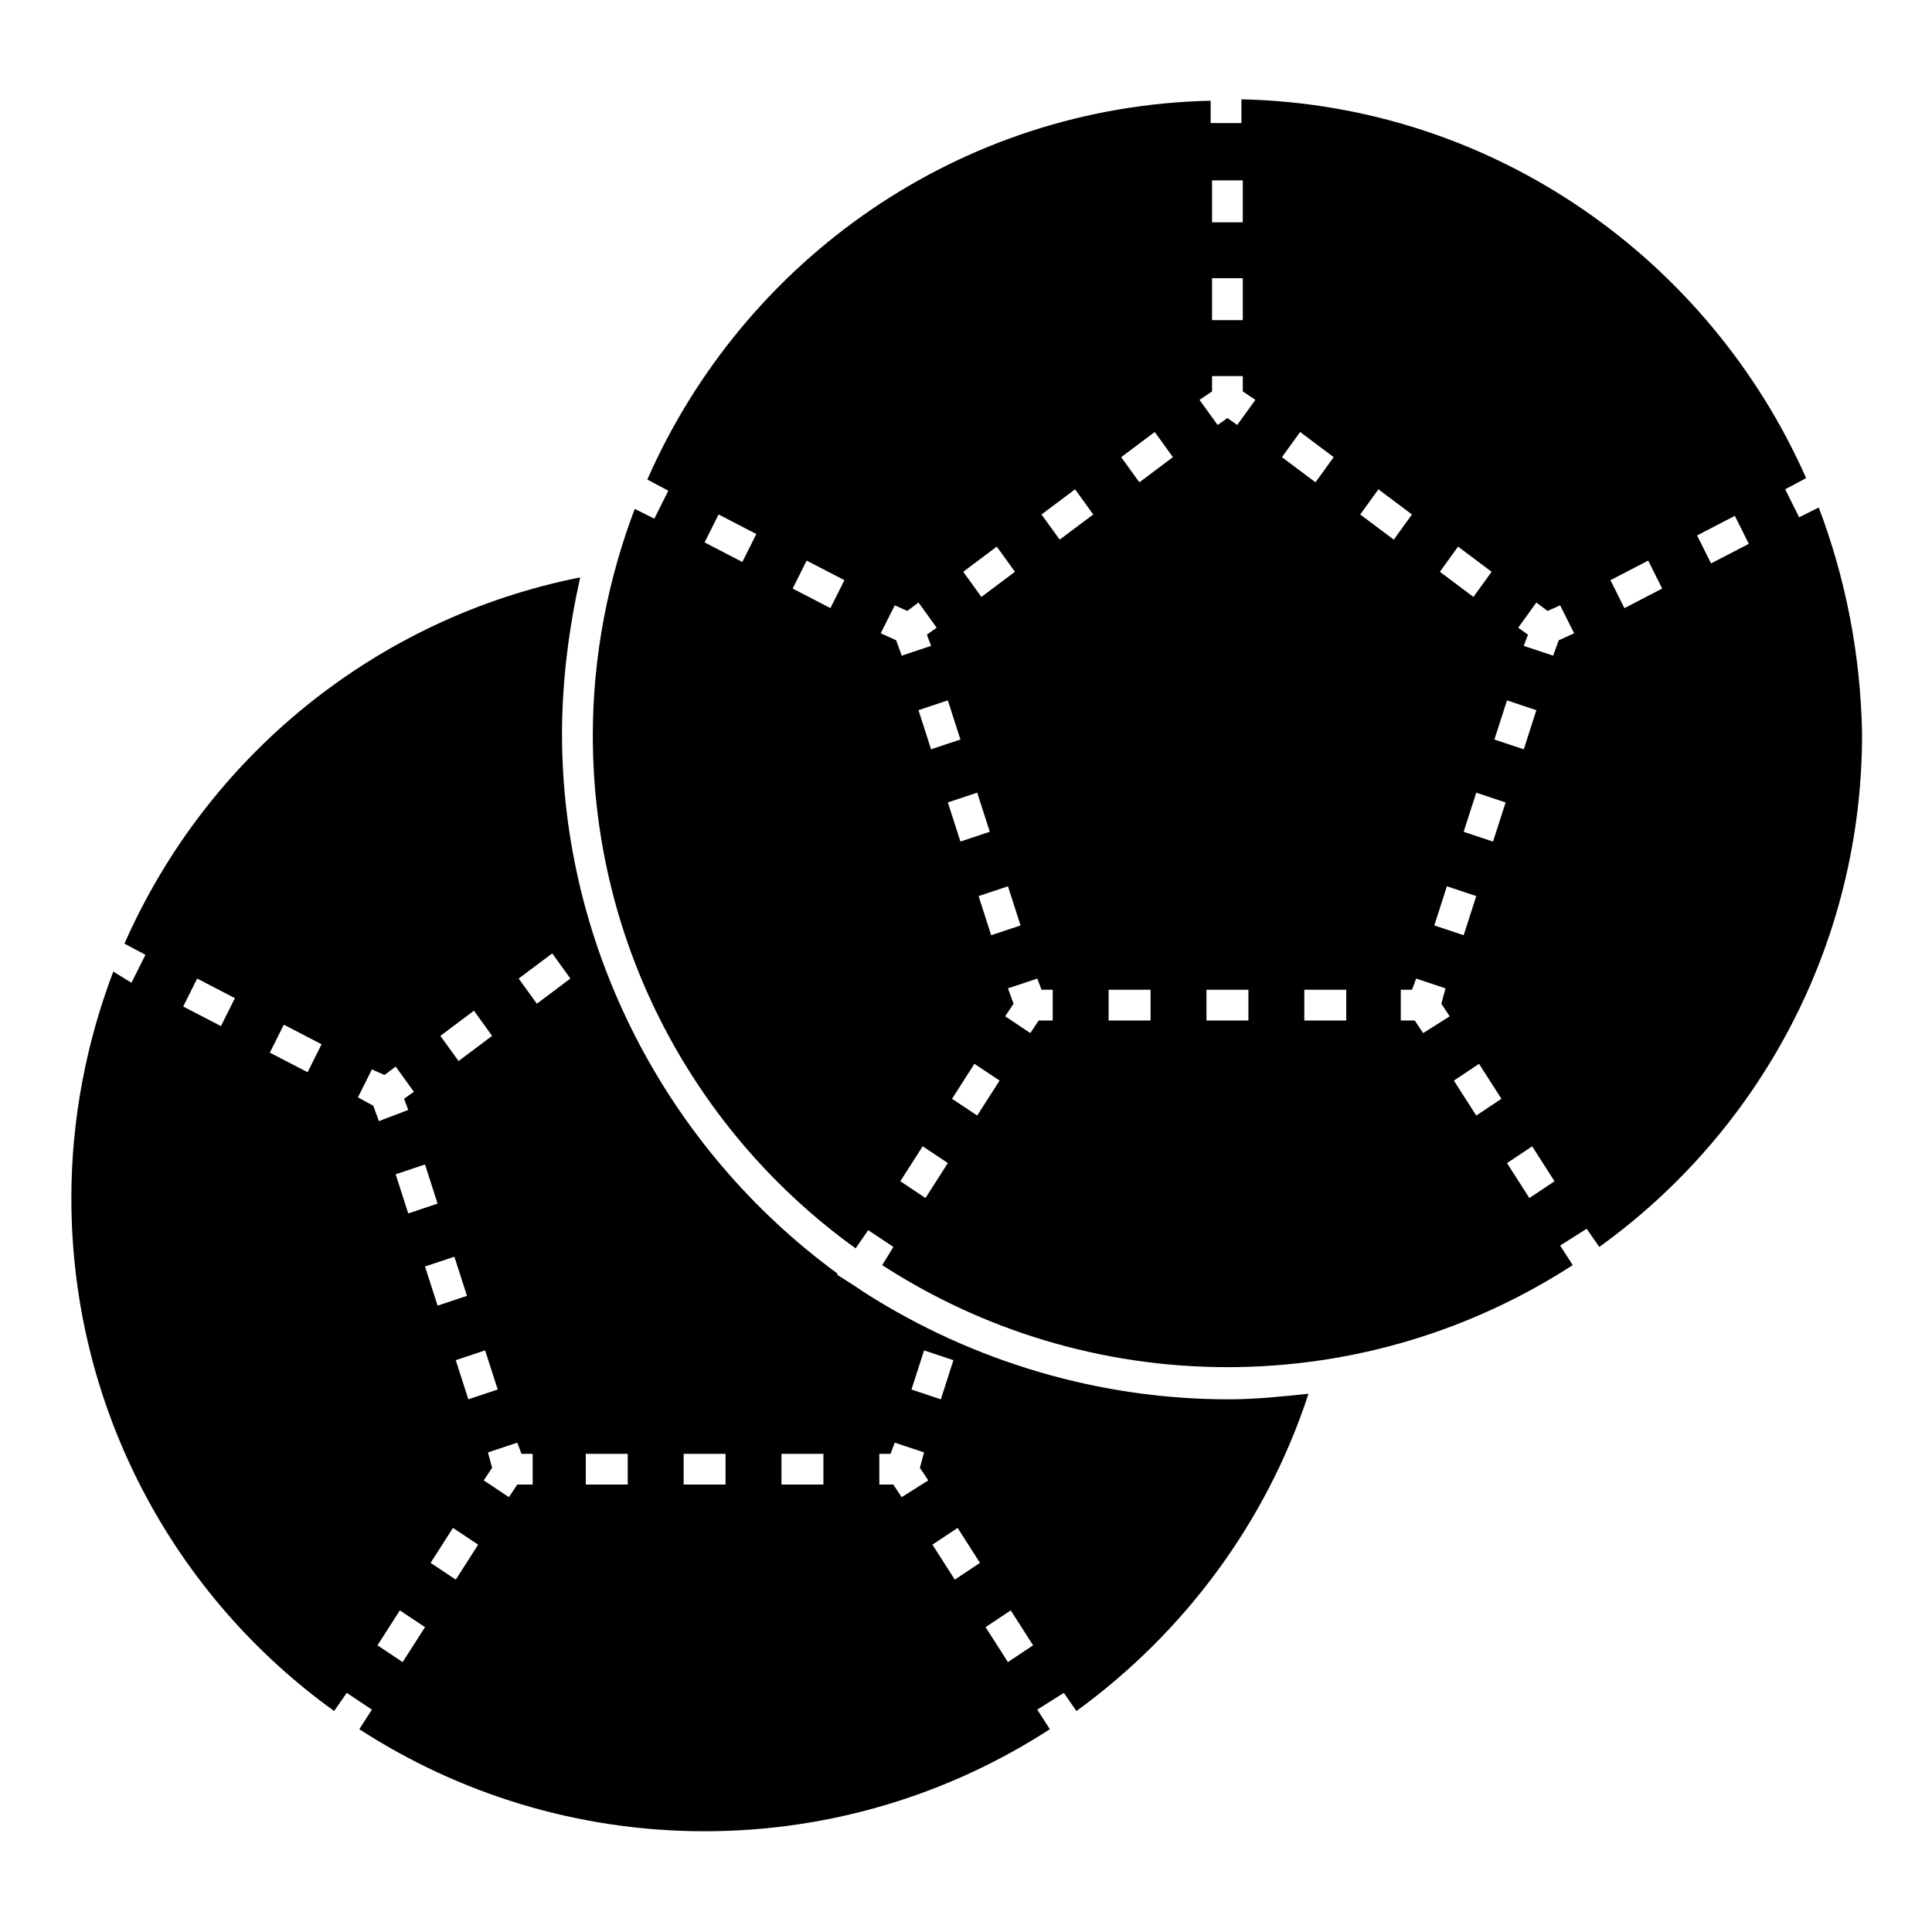 <?xml version="1.0" encoding="UTF-8"?>
<!-- Uploaded to: ICON Repo, www.iconrepo.com, Generator: ICON Repo Mixer Tools -->
<svg fill="#000000" width="800px" height="800px" version="1.1" viewBox="144 144 512 512" xmlns="http://www.w3.org/2000/svg">
 <g>
  <path d="m603.75 280.71 3.703 7.41-10.004 5.188-3.703-7.41zm-263.02 12.223-10.004-5.188 3.703-7.41 10.004 5.188zm23.34 12.227-10.004-5.188 3.703-7.41 10.004 5.188zm179.3 24.449 7.781 2.594-3.336 10.371-7.781-2.594zm-12.969-40.75 8.891 6.668-4.816 6.668-8.891-6.668zm-2.961 90.02 7.781 2.594-3.336 10.371-7.781-2.594zm-62.234-187.08h8.148v11.113h-8.148zm0 25.934h8.148v11.113h-8.148zm-57.051 71.125 4.816 6.668-8.891 6.668-4.816-6.668zm6.297 100.39-7.781 2.594-3.336-10.371 7.781-2.594zm-15.93-49.27-7.781 2.594-3.336-10.371 7.781-2.594zm-21.113-28.152 3.703-7.41 3.336 1.48 2.965-2.223 4.816 6.668-2.594 1.852 1.113 2.965-7.781 2.594-1.484-4.074zm11.852 149.66-6.668-4.445 5.926-9.262 6.668 4.445zm13.707-107.43 3.336 10.371-7.781 2.594-3.336-10.371zm0 85.574-6.668-4.445 5.926-9.262 6.668 4.445zm20.004-25.191h-3.703l-2.223 3.336-6.668-4.445 2.223-3.336-1.48-4.074 7.781-2.594 1.113 2.965h2.965zm1.855-127.43-4.816-6.668 8.891-6.668 4.816 6.668zm24.078 127.43h-11.113v-8.148h11.113zm-2.965-142.62-4.816-6.668 8.891-6.668 4.816 6.668zm28.895 142.62h-11.113v-8.148h11.113zm-2.961-157.81-2.594-1.852-2.594 1.852-4.816-6.668 3.336-2.223v-4.074h8.148v4.074l3.336 2.223zm16.668 1.852 8.891 6.668-4.816 6.668-8.891-6.668zm12.227 155.96h-11.113v-8.148h11.113zm3.703-134.1 4.816-6.668 8.891 6.668-4.816 6.668zm16.672 137.44-2.223-3.336h-3.703v-8.148h2.965l1.113-2.965 7.781 2.594-1.113 4.074 2.223 3.336zm14.074 21.855-5.926-9.262 6.668-4.445 5.926 9.262zm4.445-72.609-7.781-2.594 3.336-10.371 7.781 2.594zm9.633 94.465-5.926-9.262 6.668-4.445 5.926 9.262zm7.781-147.81-1.48 4.074-7.781-2.594 1.113-2.965-2.594-1.852 4.816-6.668 2.965 2.223 3.336-1.48 3.703 7.41zm17.41-8.52-3.703-7.41 10.004-5.188 3.703 7.41zm51.492-26.672-5.188 2.594-3.703-7.41 5.559-2.965c-25.562-57.789-82.609-98.91-149.66-100.39v6.297h-8.148l-0.004-5.926c-66.684 1.48-123.73 42.23-149.29 100.39l5.559 2.965-3.703 7.41-5.188-2.594c-7.039 18.523-11.113 38.898-11.113 60.012 0 55.938 27.414 105.58 69.645 135.95l3.336-4.816 6.668 4.445-2.965 4.816c26.301 17.039 57.789 27.043 91.5 27.043 33.711 0 65.199-10.004 91.5-27.043l-3.336-5.188 7.039-4.445 3.336 4.816c42.23-30.375 69.645-80.016 69.645-135.95-0.371-21.117-4.445-41.488-11.484-60.012z"/>
  <path d="m373.33 486.68-3.336-2.223-4.074-2.594v-0.371c-45.566-33.34-72.98-86.684-72.98-142.99 0-14.078 1.852-28.152 4.816-41.488-54.086 10.742-98.91 47.414-120.77 97.055l5.559 2.965-3.703 7.41-4.82-2.965c-7.039 18.523-11.113 38.898-11.113 60.012 0 55.938 27.414 105.58 69.645 135.95l3.336-4.816 6.668 4.445-3.336 5.188c26.301 17.039 57.789 27.043 91.5 27.043 33.711 0 65.199-10.004 91.5-27.043l-3.336-5.188 7.043-4.441 3.336 4.816c28.523-20.746 50.383-50.012 61.496-84.09-7.039 0.742-14.078 1.48-21.117 1.48-34.453-0.004-67.793-10.004-96.316-28.156zm-170.78-70.754-10.004-5.188 3.703-7.41 10.004 5.188zm22.965 12.223-10.004-5.188 3.703-7.41 10.004 5.188zm44.086-16.301 4.816 6.668-8.891 6.668-4.816-6.668zm6.297 100.39-7.781 2.59-3.336-10.371 7.781-2.594zm-15.93-49.27-7.781 2.594-3.336-10.371 7.781-2.594zm-21.113-28.156 3.703-7.41 3.336 1.48 2.965-2.223 4.816 6.668-2.594 1.852 1.113 2.965-7.785 2.965-1.48-4.074zm11.852 149.66-6.668-4.445 5.926-9.262 6.668 4.445zm13.707-107.43 3.336 10.371-7.781 2.594-3.336-10.371zm0.371 85.574-6.668-4.445 5.926-9.262 6.668 4.445zm20.004-25.191h-3.703l-2.223 3.336-6.668-4.445 2.223-3.336-1.113-4.074 7.781-2.594 1.113 2.965h2.965l-0.004 8.148zm1.48-127.43-4.816-6.668 8.891-6.668 4.816 6.668zm24.082 127.43h-11.113v-8.148h11.113zm25.93 0h-11.113v-8.148h11.113zm25.93 0h-11.113v-8.148h11.113zm26.676-35.562 7.781 2.594-3.336 10.371-7.781-2.594zm-5.93 38.898-2.223-3.336h-3.703v-8.148h2.965l1.113-2.965 7.781 2.594-1.113 4.074 2.223 3.336zm14.078 21.855-5.926-9.262 6.668-4.445 5.926 9.262zm14.078 21.855-5.926-9.262 6.668-4.445 5.926 9.262z"/>
 </g>
</svg>